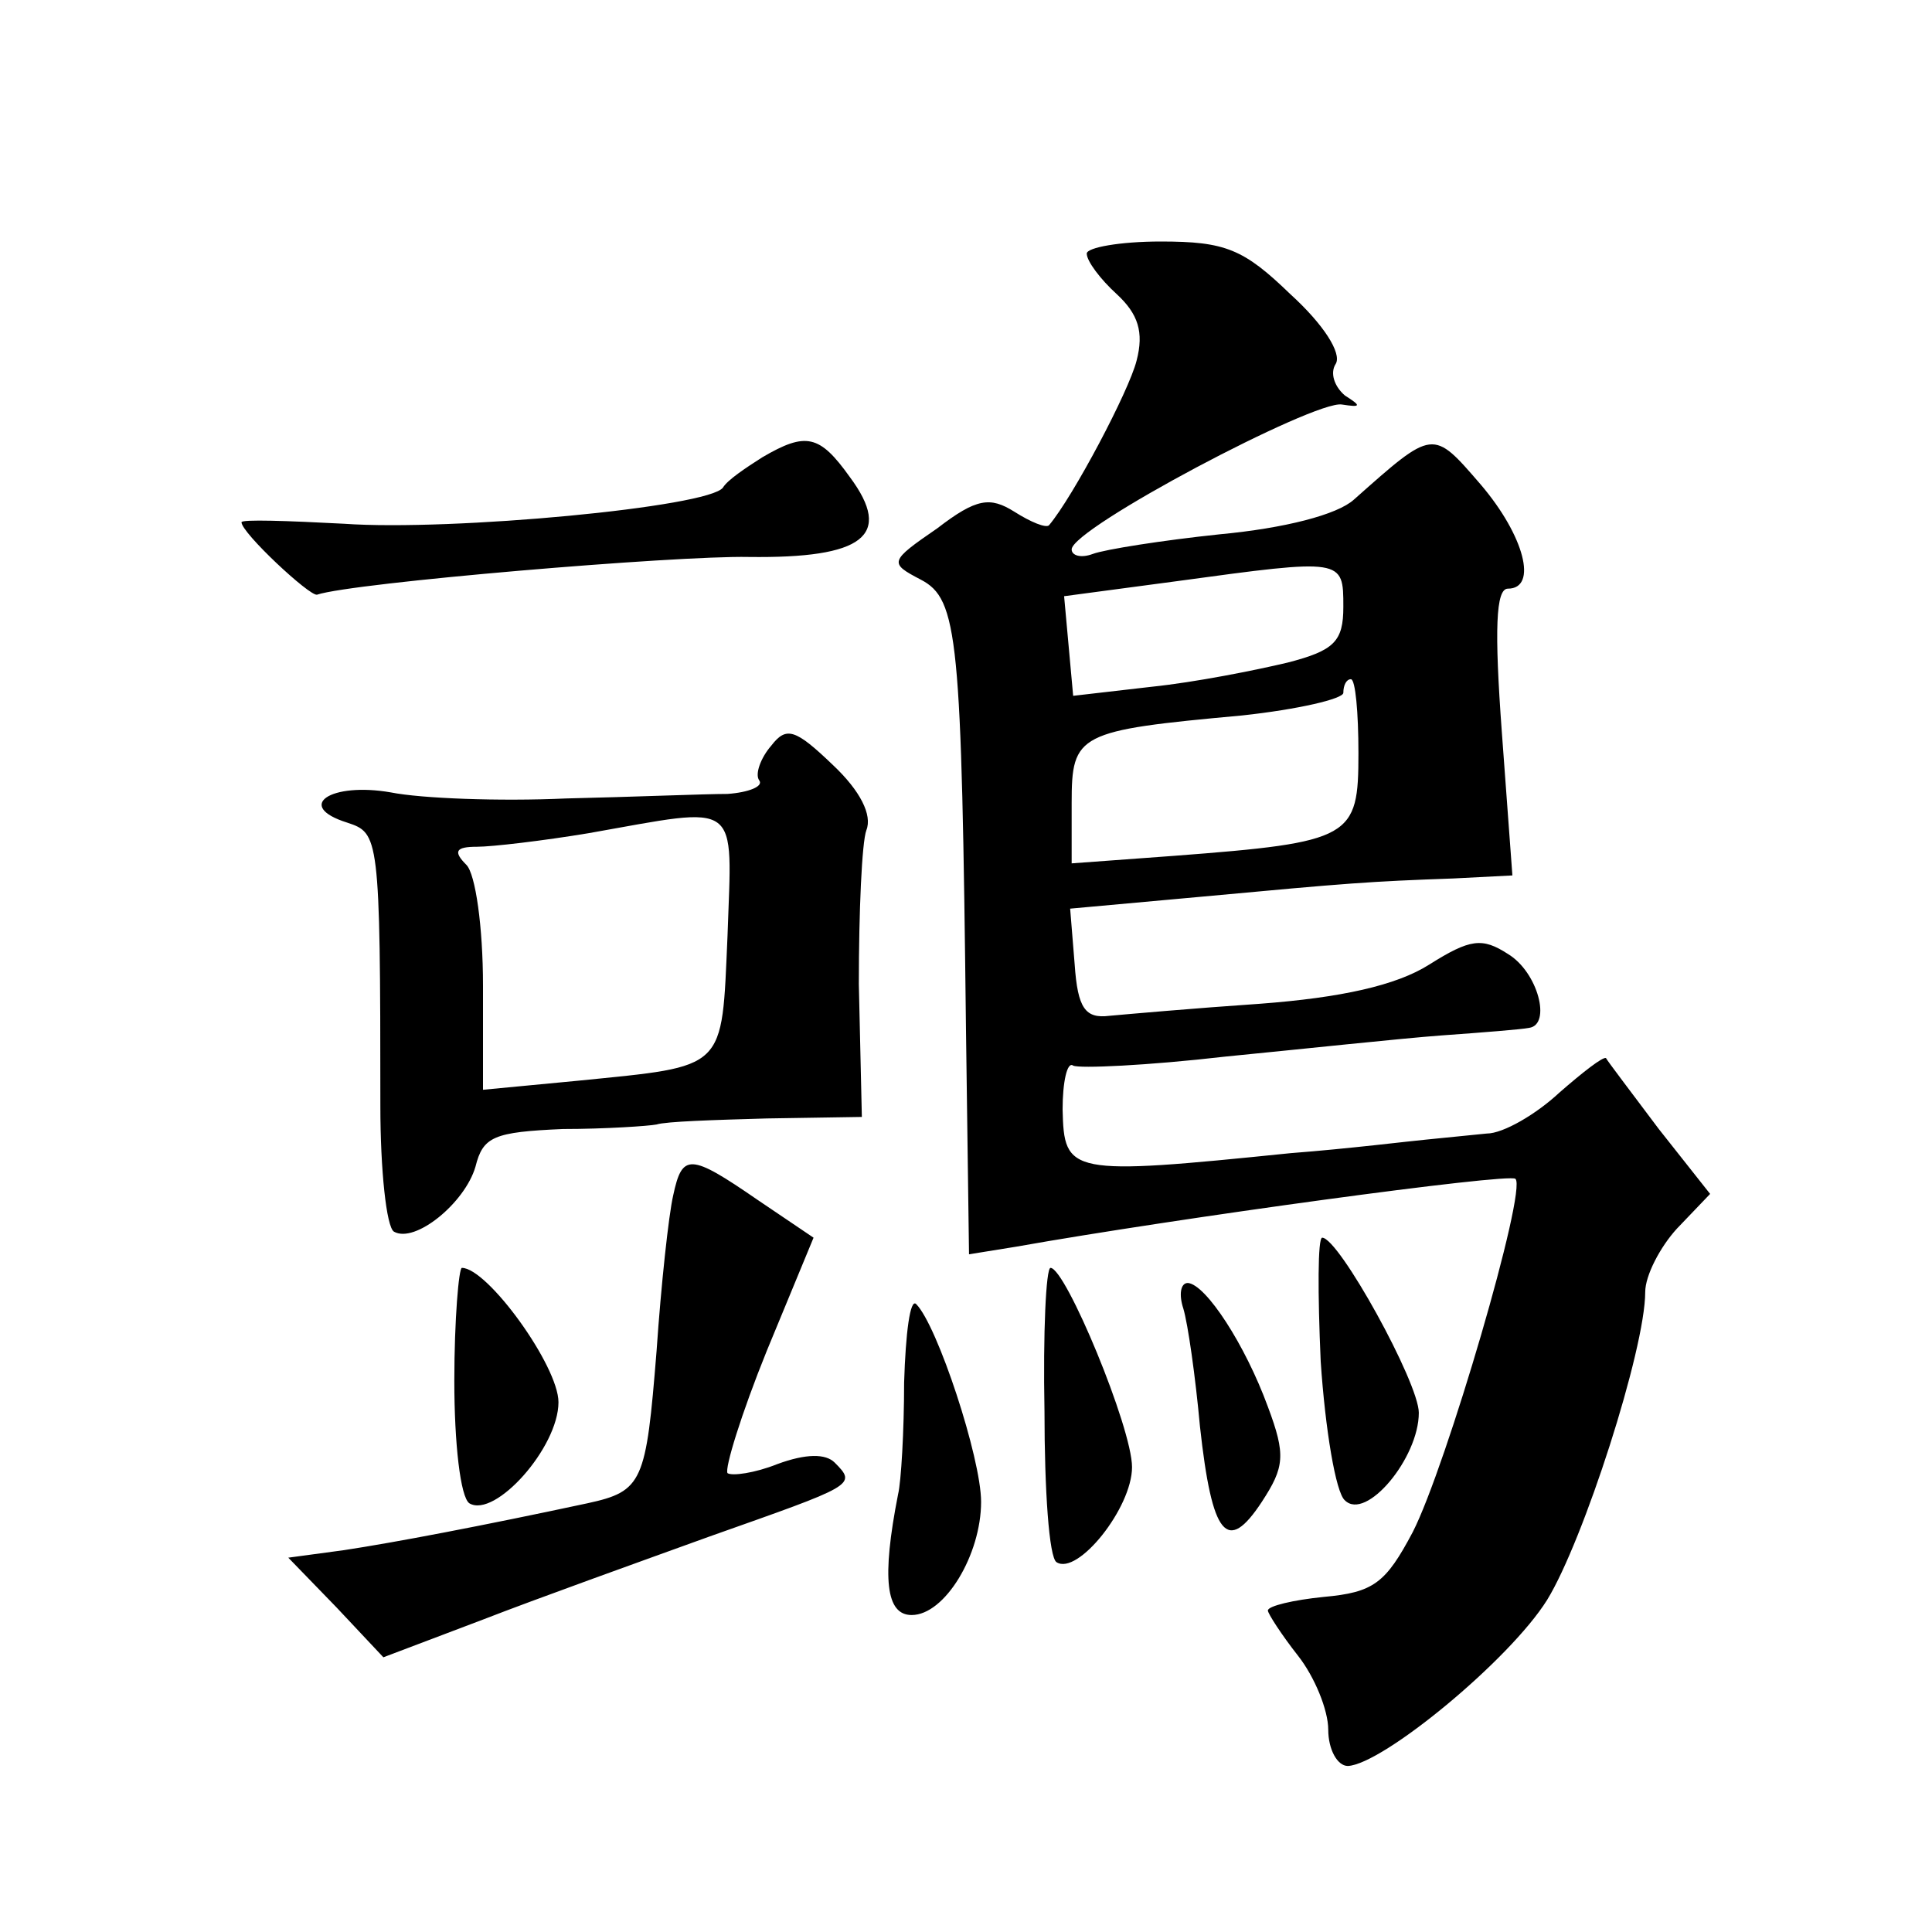 <?xml version="1.0" standalone="no"?>
<!DOCTYPE svg PUBLIC "-//W3C//DTD SVG 20010904//EN"
 "http://www.w3.org/TR/2001/REC-SVG-20010904/DTD/svg10.dtd">
<svg version="1.0" xmlns="http://www.w3.org/2000/svg"
 width="128pt" height="128pt" viewBox="0 0 128 128"
 preserveAspectRatio="xMidYMid meet">
<g transform="translate(0,128) scale(0.1,-0.1)"
fill="#0" stroke="none">
<path d="M720 1112 c0 -5 9 -17 20 -27 14 -13 18 -25 13 -44 -5 -20 -42 -90 -58
-109 -2 -2 -12 2 -23 9 -16 10 -25 9 -51 -11 -32 -22 -32 -23 -11 -34 25 -13 27
-38 30 -299 l2 -148 31 5 c107 19 327 49 331 45 8 -7 -46 -191 -68 -234 -18 -34
-26 -40 -59 -43 -20 -2 -37 -6 -37 -9 0 -2 9 -16 20 -30 11 -14 20 -36 20 -49 0
-13 6 -24 13 -24 23 1 107 70 132 110 24 39 65 166 65 204 0 11 10 30 21 42 l22
23 -34 43 c-18 24 -34 45 -35 47 -2 1 -15 -9 -31 -23 -15 -14 -37 -27 -48 -27 -11
-1 -29 -3 -40 -4 -11 -1 -51 -6 -90 -9 -147 -15 -150 -14 -151 29 0 18 3 32 7 29
4 -2 49 0 101 6 51 5 116 12 143 14 28 2 53 4 58 5 15 2 6 37 -14 49 -17 11 -25
10 -52 -7 -22 -14 -59 -22 -112 -26 -44 -3 -89 -7 -100 -8 -16 -2 -21 5 -23 34
l-3 37 88 8 c97 9 110 10 166 12 l39 2 -7 95 c-5 68 -4 95 4 95 20 0 11 35 -18
69 -32 37 -31 37 -84 -10 -11 -10 -46 -19 -89 -23 -38 -4 -76 -10 -84 -13 -8 -3
-14 -1 -14 3 0 14 161 99 179 96 13 -2 13 -1 2 6 -7 6 -10 15 -6 21 4 7 -8 26 -30
46 -31 30 -43 35 -86 35 -27 0 -49 -4 -49 -8z m170 -234 c0 -23 -6 -29 -37 -37
-21 -5 -61 -13 -90 -16 l-52 -6 -3 33 -3 33 75 10 c110 15 110 15 110 -17z m10
-97 c0 -56 -4 -59 -122 -68 l-68 -5 0 40 c0 46 4 48 113 58 37 4 67 11 67 15 0
5 2 9 5 9 3 0 5 -22 5 -49z M505 977 c-11 -7 -23 -15 -26 -20 -9 -13 -180 -29 -251
-24 -38 2 -68 3 -68 1 0 -7 45 -49 50 -48 24 8 238 26 286 25 76 -1 96 14 67 53
-20 28 -29 30 -58 13z M511 786 c-7 -8 -11 -19 -8 -23 3 -4 -7 -8 -21 -9 -15 0
-63 -2 -107 -3 -44 -2 -96 0 -116 4 -40 7 -64 -9 -29 -20 21 -7 22 -8 22 -188 0
-42 4 -80 9 -83 14 -8 47 19 54 43 5 20 12 23 58 25 28 0 57 2 62 3 6 2 38 3 73
4 l63 1 -2 88 c0 48 2 94 5 102 4 10 -4 26 -22 43 -25 24 -31 26 -41 13z m-29 -126
c-4 -90 0 -86 -99 -96 l-63 -6 0 69 c0 39 -5 74 -11 80 -9 9 -7 12 7 12 10 0 44
4 74 9 102 18 95 23 92 -68z M446 488 c-3 -13 -8 -59 -11 -103 -7 -87 -9 -93 -46
-101 -70 -15 -128 -26 -161 -31 l-37 -5 32 -33 31 -33 66 25 c36 14 103 38 150
55 96 34 98 34 83 49 -6 6 -19 6 -38 -1 -15 -6 -30 -8 -33 -6 -2 3 9 39 26 81 l31
75 -37 25 c-45 31 -50 31 -56 3z M875 378 c3 -45 10 -87 16 -92 14 -14 49 28 49
58 0 20 -53 116 -64 116 -3 0 -3 -37 -1 -82z M301 365 c0 -41 4 -77 10 -81 17 -10
59 37 59 67 0 24 -47 89 -64 89 -2 0 -5 -34 -5 -75z M692 345 c0 -52 3 -97 8 -100
14 -9 50 36 50 63 0 26 -44 132 -54 132 -3 0 -5 -43 -4 -95z M784 413 c3 -10 8
-45 11 -78 8 -73 18 -85 41 -50 15 23 16 31 4 63 -15 41 -41 81 -53 82 -5 0 -6
-8 -3 -17z M599 364 c0 -32 -2 -66 -4 -74 -11 -56 -8 -80 9 -80 22 0 46 40 46 75
0 29 -29 117 -43 131 -4 4 -7 -19 -8 -52z"/>
</g>
</svg>
